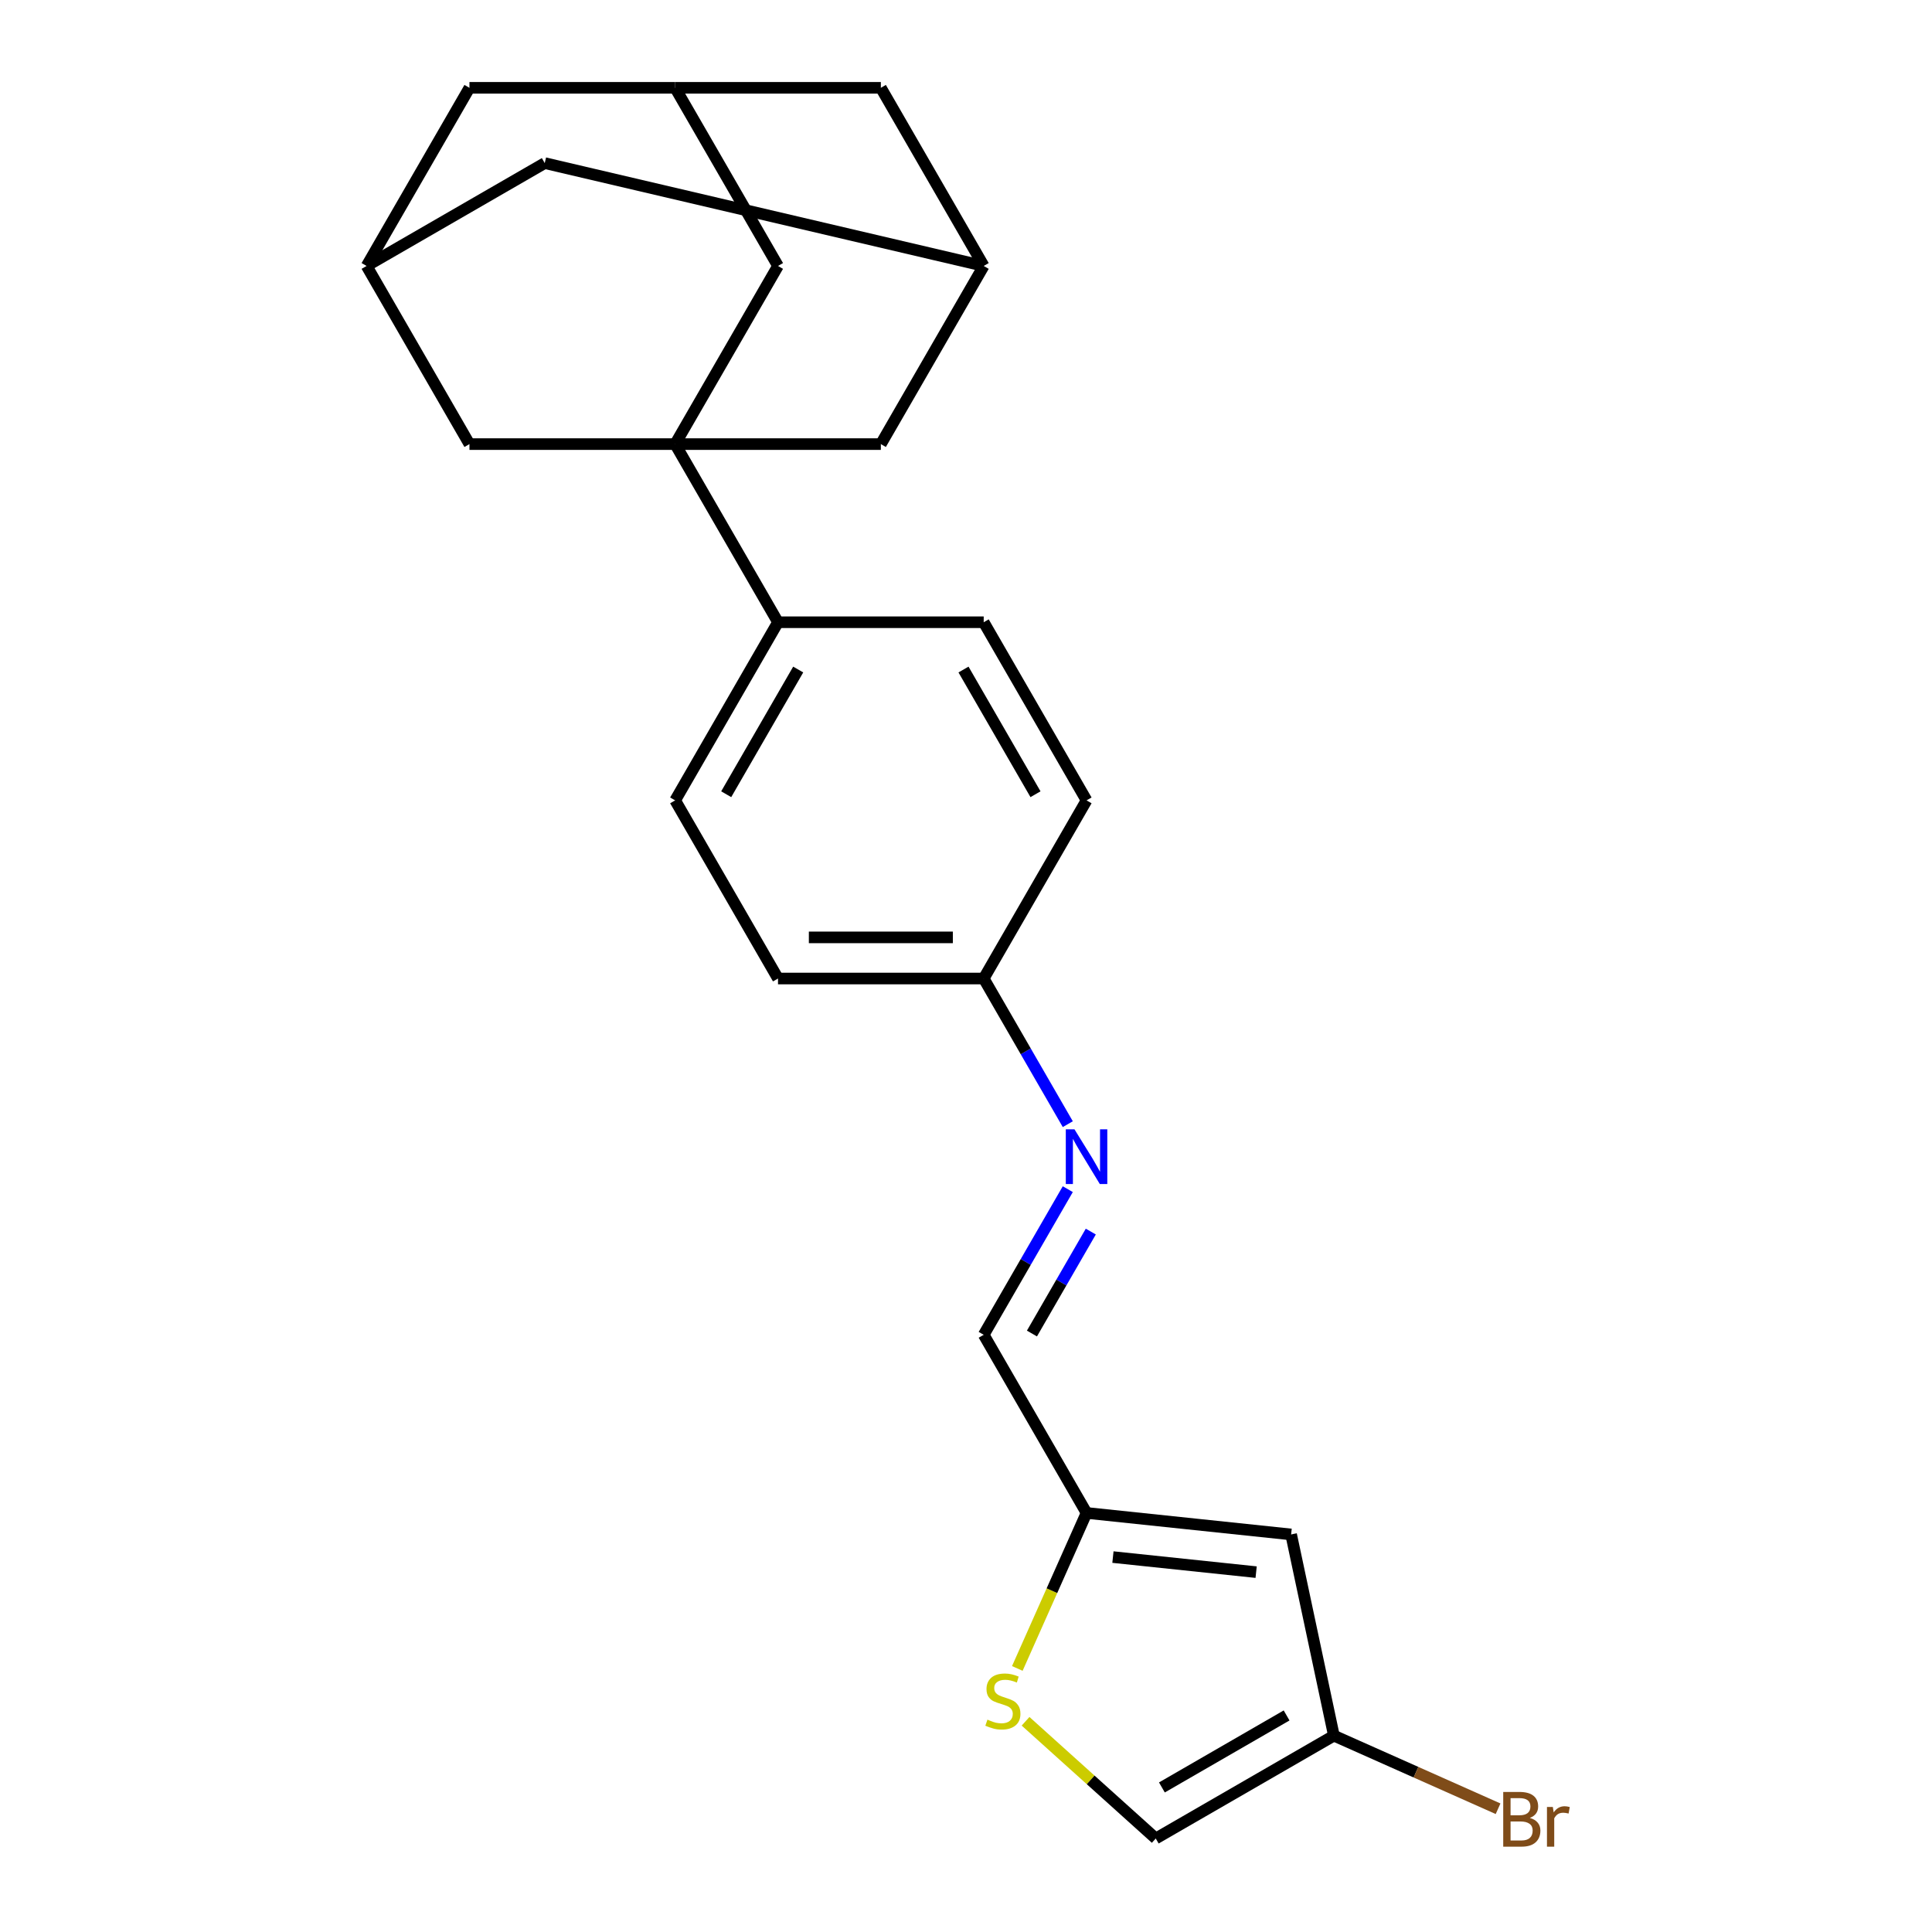 <?xml version='1.0' encoding='iso-8859-1'?>
<svg version='1.1' baseProfile='full'
              xmlns='http://www.w3.org/2000/svg'
                      xmlns:rdkit='http://www.rdkit.org/xml'
                      xmlns:xlink='http://www.w3.org/1999/xlink'
                  xml:space='preserve'
width='1000px' height='1000px' viewBox='0 0 1000 1000'>
<!-- END OF HEADER -->
<rect style='opacity:1.0;fill:#FFFFFF;stroke:none' width='1000' height='1000' x='0' y='0'> </rect>
<path class='bond-4' d='M 349.458,229.865 L 402.693,322.07' style='fill:none;fill-rule:evenodd;stroke:#000000;stroke-width:6px;stroke-linecap:butt;stroke-linejoin:miter;stroke-opacity:1' />
<path class='bond-5' d='M 349.458,229.865 L 402.693,137.66' style='fill:none;fill-rule:evenodd;stroke:#000000;stroke-width:6px;stroke-linecap:butt;stroke-linejoin:miter;stroke-opacity:1' />
<path class='bond-6' d='M 349.458,229.865 L 455.927,229.865' style='fill:none;fill-rule:evenodd;stroke:#000000;stroke-width:6px;stroke-linecap:butt;stroke-linejoin:miter;stroke-opacity:1' />
<path class='bond-7' d='M 349.458,229.865 L 242.988,229.865' style='fill:none;fill-rule:evenodd;stroke:#000000;stroke-width:6px;stroke-linecap:butt;stroke-linejoin:miter;stroke-opacity:1' />
<path class='bond-0' d='M 668.283,794.225 L 562.397,783.096' style='fill:none;fill-rule:evenodd;stroke:#000000;stroke-width:6px;stroke-linecap:butt;stroke-linejoin:miter;stroke-opacity:1' />
<path class='bond-0' d='M 650.174,813.733 L 576.054,805.943' style='fill:none;fill-rule:evenodd;stroke:#000000;stroke-width:6px;stroke-linecap:butt;stroke-linejoin:miter;stroke-opacity:1' />
<path class='bond-3' d='M 668.283,794.225 L 690.419,898.368' style='fill:none;fill-rule:evenodd;stroke:#000000;stroke-width:6px;stroke-linecap:butt;stroke-linejoin:miter;stroke-opacity:1' />
<path class='bond-1' d='M 526.563,863.579 L 544.48,823.338' style='fill:none;fill-rule:evenodd;stroke:#CCCC00;stroke-width:6px;stroke-linecap:butt;stroke-linejoin:miter;stroke-opacity:1' />
<path class='bond-1' d='M 544.48,823.338 L 562.397,783.096' style='fill:none;fill-rule:evenodd;stroke:#000000;stroke-width:6px;stroke-linecap:butt;stroke-linejoin:miter;stroke-opacity:1' />
<path class='bond-8' d='M 530.833,890.933 L 564.524,921.268' style='fill:none;fill-rule:evenodd;stroke:#CCCC00;stroke-width:6px;stroke-linecap:butt;stroke-linejoin:miter;stroke-opacity:1' />
<path class='bond-8' d='M 564.524,921.268 L 598.214,951.603' style='fill:none;fill-rule:evenodd;stroke:#000000;stroke-width:6px;stroke-linecap:butt;stroke-linejoin:miter;stroke-opacity:1' />
<path class='bond-2' d='M 562.397,783.096 L 509.162,690.891' style='fill:none;fill-rule:evenodd;stroke:#000000;stroke-width:6px;stroke-linecap:butt;stroke-linejoin:miter;stroke-opacity:1' />
<path class='bond-20' d='M 690.419,898.368 L 732.911,917.287' style='fill:none;fill-rule:evenodd;stroke:#000000;stroke-width:6px;stroke-linecap:butt;stroke-linejoin:miter;stroke-opacity:1' />
<path class='bond-20' d='M 732.911,917.287 L 775.402,936.205' style='fill:none;fill-rule:evenodd;stroke:#7F4C19;stroke-width:6px;stroke-linecap:butt;stroke-linejoin:miter;stroke-opacity:1' />
<path class='bond-27' d='M 690.419,898.368 L 598.214,951.603' style='fill:none;fill-rule:evenodd;stroke:#000000;stroke-width:6px;stroke-linecap:butt;stroke-linejoin:miter;stroke-opacity:1' />
<path class='bond-27' d='M 665.941,887.912 L 601.398,925.177' style='fill:none;fill-rule:evenodd;stroke:#000000;stroke-width:6px;stroke-linecap:butt;stroke-linejoin:miter;stroke-opacity:1' />
<path class='bond-17' d='M 402.693,322.07 L 349.458,414.275' style='fill:none;fill-rule:evenodd;stroke:#000000;stroke-width:6px;stroke-linecap:butt;stroke-linejoin:miter;stroke-opacity:1' />
<path class='bond-17' d='M 413.148,346.548 L 375.884,411.092' style='fill:none;fill-rule:evenodd;stroke:#000000;stroke-width:6px;stroke-linecap:butt;stroke-linejoin:miter;stroke-opacity:1' />
<path class='bond-18' d='M 402.693,322.07 L 509.162,322.07' style='fill:none;fill-rule:evenodd;stroke:#000000;stroke-width:6px;stroke-linecap:butt;stroke-linejoin:miter;stroke-opacity:1' />
<path class='bond-12' d='M 402.693,137.66 L 349.458,45.455' style='fill:none;fill-rule:evenodd;stroke:#000000;stroke-width:6px;stroke-linecap:butt;stroke-linejoin:miter;stroke-opacity:1' />
<path class='bond-11' d='M 455.927,229.865 L 509.162,137.66' style='fill:none;fill-rule:evenodd;stroke:#000000;stroke-width:6px;stroke-linecap:butt;stroke-linejoin:miter;stroke-opacity:1' />
<path class='bond-10' d='M 242.988,229.865 L 189.754,137.66' style='fill:none;fill-rule:evenodd;stroke:#000000;stroke-width:6px;stroke-linecap:butt;stroke-linejoin:miter;stroke-opacity:1' />
<path class='bond-9' d='M 552.685,581.864 L 530.923,544.172' style='fill:none;fill-rule:evenodd;stroke:#0000FF;stroke-width:6px;stroke-linecap:butt;stroke-linejoin:miter;stroke-opacity:1' />
<path class='bond-9' d='M 530.923,544.172 L 509.162,506.481' style='fill:none;fill-rule:evenodd;stroke:#000000;stroke-width:6px;stroke-linecap:butt;stroke-linejoin:miter;stroke-opacity:1' />
<path class='bond-13' d='M 552.685,615.508 L 530.923,653.199' style='fill:none;fill-rule:evenodd;stroke:#0000FF;stroke-width:6px;stroke-linecap:butt;stroke-linejoin:miter;stroke-opacity:1' />
<path class='bond-13' d='M 530.923,653.199 L 509.162,690.891' style='fill:none;fill-rule:evenodd;stroke:#000000;stroke-width:6px;stroke-linecap:butt;stroke-linejoin:miter;stroke-opacity:1' />
<path class='bond-13' d='M 564.597,637.462 L 549.364,663.846' style='fill:none;fill-rule:evenodd;stroke:#0000FF;stroke-width:6px;stroke-linecap:butt;stroke-linejoin:miter;stroke-opacity:1' />
<path class='bond-13' d='M 549.364,663.846 L 534.131,690.231' style='fill:none;fill-rule:evenodd;stroke:#000000;stroke-width:6px;stroke-linecap:butt;stroke-linejoin:miter;stroke-opacity:1' />
<path class='bond-14' d='M 189.754,137.66 L 242.988,45.455' style='fill:none;fill-rule:evenodd;stroke:#000000;stroke-width:6px;stroke-linecap:butt;stroke-linejoin:miter;stroke-opacity:1' />
<path class='bond-16' d='M 189.754,137.66 L 281.959,84.425' style='fill:none;fill-rule:evenodd;stroke:#000000;stroke-width:6px;stroke-linecap:butt;stroke-linejoin:miter;stroke-opacity:1' />
<path class='bond-15' d='M 509.162,137.66 L 455.927,45.455' style='fill:none;fill-rule:evenodd;stroke:#000000;stroke-width:6px;stroke-linecap:butt;stroke-linejoin:miter;stroke-opacity:1' />
<path class='bond-23' d='M 509.162,137.66 L 281.959,84.425' style='fill:none;fill-rule:evenodd;stroke:#000000;stroke-width:6px;stroke-linecap:butt;stroke-linejoin:miter;stroke-opacity:1' />
<path class='bond-24' d='M 349.458,45.455 L 242.988,45.455' style='fill:none;fill-rule:evenodd;stroke:#000000;stroke-width:6px;stroke-linecap:butt;stroke-linejoin:miter;stroke-opacity:1' />
<path class='bond-25' d='M 349.458,45.455 L 455.927,45.455' style='fill:none;fill-rule:evenodd;stroke:#000000;stroke-width:6px;stroke-linecap:butt;stroke-linejoin:miter;stroke-opacity:1' />
<path class='bond-21' d='M 349.458,414.275 L 402.693,506.481' style='fill:none;fill-rule:evenodd;stroke:#000000;stroke-width:6px;stroke-linecap:butt;stroke-linejoin:miter;stroke-opacity:1' />
<path class='bond-22' d='M 509.162,322.07 L 562.397,414.275' style='fill:none;fill-rule:evenodd;stroke:#000000;stroke-width:6px;stroke-linecap:butt;stroke-linejoin:miter;stroke-opacity:1' />
<path class='bond-22' d='M 498.706,346.548 L 535.97,411.092' style='fill:none;fill-rule:evenodd;stroke:#000000;stroke-width:6px;stroke-linecap:butt;stroke-linejoin:miter;stroke-opacity:1' />
<path class='bond-19' d='M 509.162,506.481 L 562.397,414.275' style='fill:none;fill-rule:evenodd;stroke:#000000;stroke-width:6px;stroke-linecap:butt;stroke-linejoin:miter;stroke-opacity:1' />
<path class='bond-26' d='M 509.162,506.481 L 402.693,506.481' style='fill:none;fill-rule:evenodd;stroke:#000000;stroke-width:6px;stroke-linecap:butt;stroke-linejoin:miter;stroke-opacity:1' />
<path class='bond-26' d='M 493.192,485.187 L 418.663,485.187' style='fill:none;fill-rule:evenodd;stroke:#000000;stroke-width:6px;stroke-linecap:butt;stroke-linejoin:miter;stroke-opacity:1' />
<path  class='atom-2' d='M 511.092 890.081
Q 511.412 890.201, 512.732 890.761
Q 514.052 891.321, 515.492 891.681
Q 516.972 892.001, 518.412 892.001
Q 521.092 892.001, 522.652 890.721
Q 524.212 889.401, 524.212 887.121
Q 524.212 885.561, 523.412 884.601
Q 522.652 883.641, 521.452 883.121
Q 520.252 882.601, 518.252 882.001
Q 515.732 881.241, 514.212 880.521
Q 512.732 879.801, 511.652 878.281
Q 510.612 876.761, 510.612 874.201
Q 510.612 870.641, 513.012 868.441
Q 515.452 866.241, 520.252 866.241
Q 523.532 866.241, 527.252 867.801
L 526.332 870.881
Q 522.932 869.481, 520.372 869.481
Q 517.612 869.481, 516.092 870.641
Q 514.572 871.761, 514.612 873.721
Q 514.612 875.241, 515.372 876.161
Q 516.172 877.081, 517.292 877.601
Q 518.452 878.121, 520.372 878.721
Q 522.932 879.521, 524.452 880.321
Q 525.972 881.121, 527.052 882.761
Q 528.172 884.361, 528.172 887.121
Q 528.172 891.041, 525.532 893.161
Q 522.932 895.241, 518.572 895.241
Q 516.052 895.241, 514.132 894.681
Q 512.252 894.161, 510.012 893.241
L 511.092 890.081
' fill='#CCCC00'/>
<path  class='atom-10' d='M 556.137 584.526
L 565.417 599.526
Q 566.337 601.006, 567.817 603.686
Q 569.297 606.366, 569.377 606.526
L 569.377 584.526
L 573.137 584.526
L 573.137 612.846
L 569.257 612.846
L 559.297 596.446
Q 558.137 594.526, 556.897 592.326
Q 555.697 590.126, 555.337 589.446
L 555.337 612.846
L 551.657 612.846
L 551.657 584.526
L 556.137 584.526
' fill='#0000FF'/>
<path  class='atom-21' d='M 791.824 940.953
Q 794.544 941.713, 795.904 943.393
Q 797.304 945.033, 797.304 947.473
Q 797.304 951.393, 794.784 953.633
Q 792.304 955.833, 787.584 955.833
L 778.064 955.833
L 778.064 927.513
L 786.424 927.513
Q 791.264 927.513, 793.704 929.473
Q 796.144 931.433, 796.144 935.033
Q 796.144 939.313, 791.824 940.953
M 781.864 930.713
L 781.864 939.593
L 786.424 939.593
Q 789.224 939.593, 790.664 938.473
Q 792.144 937.313, 792.144 935.033
Q 792.144 930.713, 786.424 930.713
L 781.864 930.713
M 787.584 952.633
Q 790.344 952.633, 791.824 951.313
Q 793.304 949.993, 793.304 947.473
Q 793.304 945.153, 791.664 943.993
Q 790.064 942.793, 786.984 942.793
L 781.864 942.793
L 781.864 952.633
L 787.584 952.633
' fill='#7F4C19'/>
<path  class='atom-21' d='M 803.744 935.273
L 804.184 938.113
Q 806.344 934.913, 809.864 934.913
Q 810.984 934.913, 812.504 935.313
L 811.904 938.673
Q 810.184 938.273, 809.224 938.273
Q 807.544 938.273, 806.424 938.953
Q 805.344 939.593, 804.464 941.153
L 804.464 955.833
L 800.704 955.833
L 800.704 935.273
L 803.744 935.273
' fill='#7F4C19'/>
</svg>
